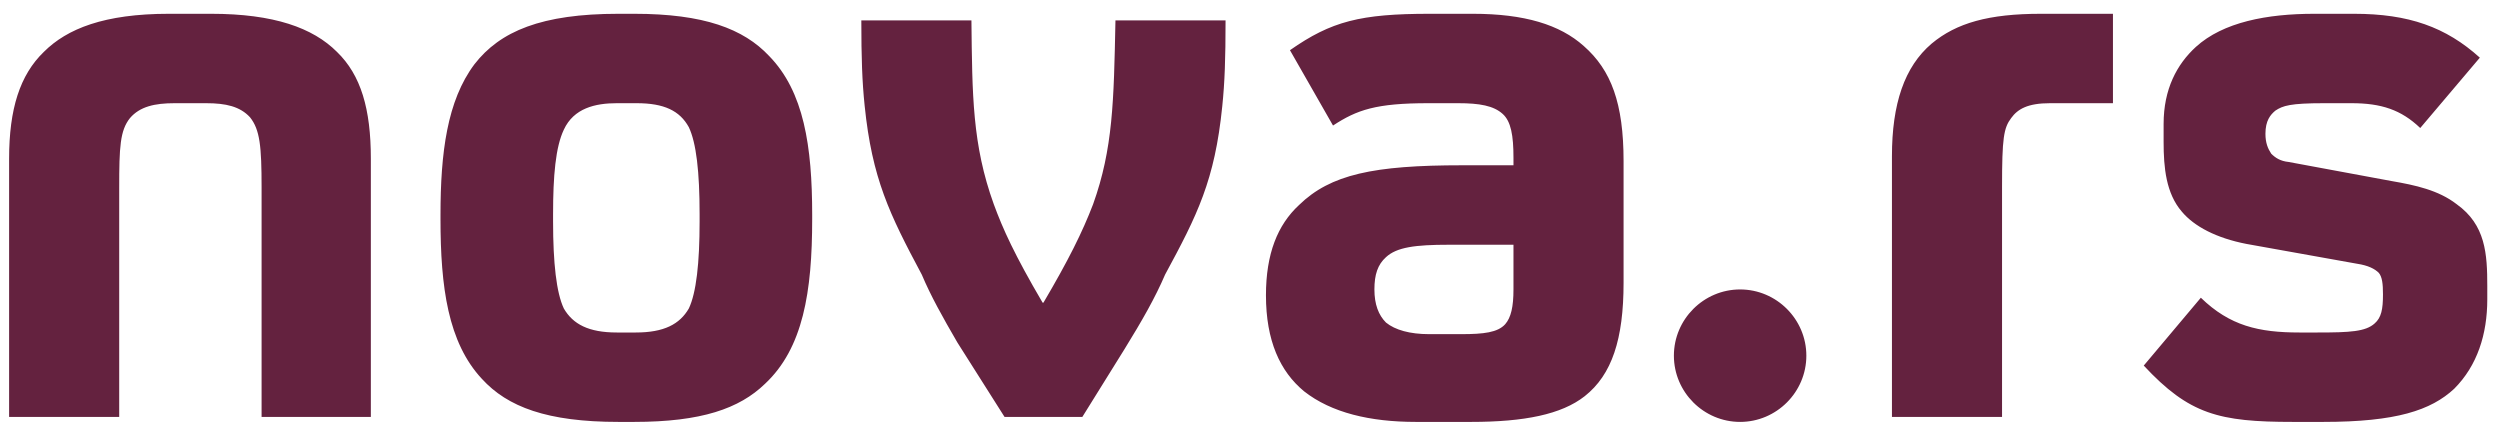 <svg width="126" height="22" viewBox="0 0 126 22" fill="none" xmlns="http://www.w3.org/2000/svg">
<g clip-path="url(#clip0_1079_6822)">
<path d="M0.459 21.013H6.008V9.456C6.008 7.412 6.05 6.577 6.55 5.952C7.051 5.367 7.802 5.201 8.803 5.201H10.389C11.39 5.201 12.099 5.367 12.6 5.91C13.101 6.536 13.184 7.37 13.184 9.456V21.013H18.691V7.996C18.691 5.493 18.191 3.782 16.981 2.614C15.771 1.404 13.81 0.695 10.639 0.695H8.511C5.257 0.695 3.38 1.446 2.211 2.614C1.001 3.782 0.459 5.493 0.459 7.996V21.013ZM31.171 21.264H31.964C35.343 21.264 37.262 20.596 38.556 19.344C40.475 17.55 40.934 14.713 40.934 11.042V10.833C40.934 7.37 40.517 4.616 38.764 2.822C37.471 1.446 35.468 0.695 31.964 0.695H31.171C27.291 0.695 25.205 1.571 23.911 3.24C22.534 5.075 22.201 7.704 22.201 10.833V11.042C22.201 14.463 22.576 17.258 24.287 19.094C25.58 20.512 27.583 21.264 31.171 21.264ZM31.087 16.758C29.669 16.758 28.876 16.34 28.417 15.548C28.042 14.755 27.875 13.253 27.875 11.167V10.791C27.875 8.872 28 7.412 28.417 6.536C28.918 5.451 30.003 5.201 31.087 5.201H32.089C33.466 5.201 34.258 5.576 34.717 6.41C35.093 7.203 35.26 8.663 35.26 10.791V11.167C35.26 13.253 35.093 14.755 34.717 15.548C34.258 16.34 33.466 16.758 32.047 16.758H31.087ZM50.629 21.013H54.55L56.678 17.592C57.554 16.173 58.222 15.005 58.722 13.837C60.35 10.833 61.226 9.081 61.601 5.367C61.727 4.157 61.768 2.948 61.768 1.028H56.219C56.136 5.117 56.094 7.495 55.093 10.291C54.55 11.709 53.841 13.128 52.589 15.255H52.548C51.129 12.836 50.545 11.542 50.086 10.291C49.001 7.287 49.001 4.783 48.96 1.028H43.411C43.411 2.906 43.452 4.116 43.578 5.326C43.953 8.997 44.829 10.791 46.456 13.837C46.915 14.922 47.499 15.965 48.25 17.258L50.629 21.013ZM79.825 2.322C78.615 1.237 76.821 0.695 74.235 0.695H72.065C68.561 0.695 67.1 1.07 65.014 2.53L67.184 6.327C68.394 5.534 69.353 5.201 71.982 5.201H73.484C74.568 5.201 75.278 5.326 75.737 5.743C76.154 6.118 76.279 6.828 76.279 7.954V8.33H73.692C69.228 8.33 67.058 8.789 65.473 10.332C64.388 11.334 63.804 12.794 63.804 14.88C63.804 17.175 64.513 18.718 65.723 19.72C67.1 20.805 69.061 21.264 71.356 21.264H74.151C76.821 21.264 78.699 20.888 79.867 19.97C81.244 18.885 81.828 17.091 81.828 14.254V8.121C81.828 5.201 81.202 3.532 79.825 2.322ZM75.862 16.34C75.486 16.758 74.777 16.841 73.65 16.841H72.023C71.064 16.841 70.313 16.632 69.854 16.257C69.478 15.881 69.27 15.339 69.27 14.588C69.27 13.837 69.437 13.336 69.854 12.961C70.396 12.46 71.314 12.335 73.025 12.335H76.279V14.588C76.279 15.464 76.154 16.006 75.862 16.34ZM87.702 21.264C89.538 21.264 91.04 19.762 91.04 17.926C91.04 16.09 89.538 14.588 87.702 14.588C85.866 14.588 84.364 16.09 84.364 17.926C84.364 19.762 85.866 21.264 87.702 21.264ZM95.354 21.013H100.903V9.414C100.903 6.953 100.986 6.452 101.362 5.952C101.695 5.493 102.196 5.201 103.323 5.201H106.493V0.695H102.864C100.235 0.695 98.608 1.154 97.356 2.197C95.98 3.365 95.354 5.242 95.354 7.871V21.013ZM115.555 21.264H117.098C120.77 21.264 122.522 20.679 123.69 19.595C124.859 18.426 125.359 16.841 125.359 15.089V14.421C125.359 12.794 125.276 11.334 123.815 10.291C122.898 9.581 121.729 9.331 120.519 9.122L115.346 8.163C114.929 8.121 114.678 7.954 114.47 7.746C114.303 7.495 114.178 7.203 114.178 6.744C114.178 6.077 114.428 5.785 114.678 5.576C115.054 5.326 115.429 5.201 117.14 5.201H118.517C120.019 5.201 121.02 5.534 121.98 6.452L124.984 2.906C123.273 1.362 121.396 0.695 118.642 0.695H116.639C114.261 0.695 112.05 1.112 110.673 2.363C109.714 3.24 109.046 4.491 109.046 6.244V7.161C109.046 8.455 109.171 9.748 109.964 10.666C110.59 11.417 111.716 12.001 113.218 12.293L118.809 13.295C119.351 13.378 119.685 13.545 119.894 13.754C120.061 13.962 120.102 14.296 120.102 14.838C120.102 15.589 120.019 16.006 119.685 16.299C119.226 16.716 118.433 16.758 116.806 16.758H115.888C113.844 16.758 112.384 16.424 110.923 15.005L108.045 18.426C110.339 20.888 111.841 21.264 115.555 21.264Z" fill="#64223F"/>
</g>
<defs>
<clipPath id="clip0_1079_6822">
<rect width="126" height="21.695" fill="white" transform="translate(0 0.152)"/>
</clipPath>
</defs>
</svg>
